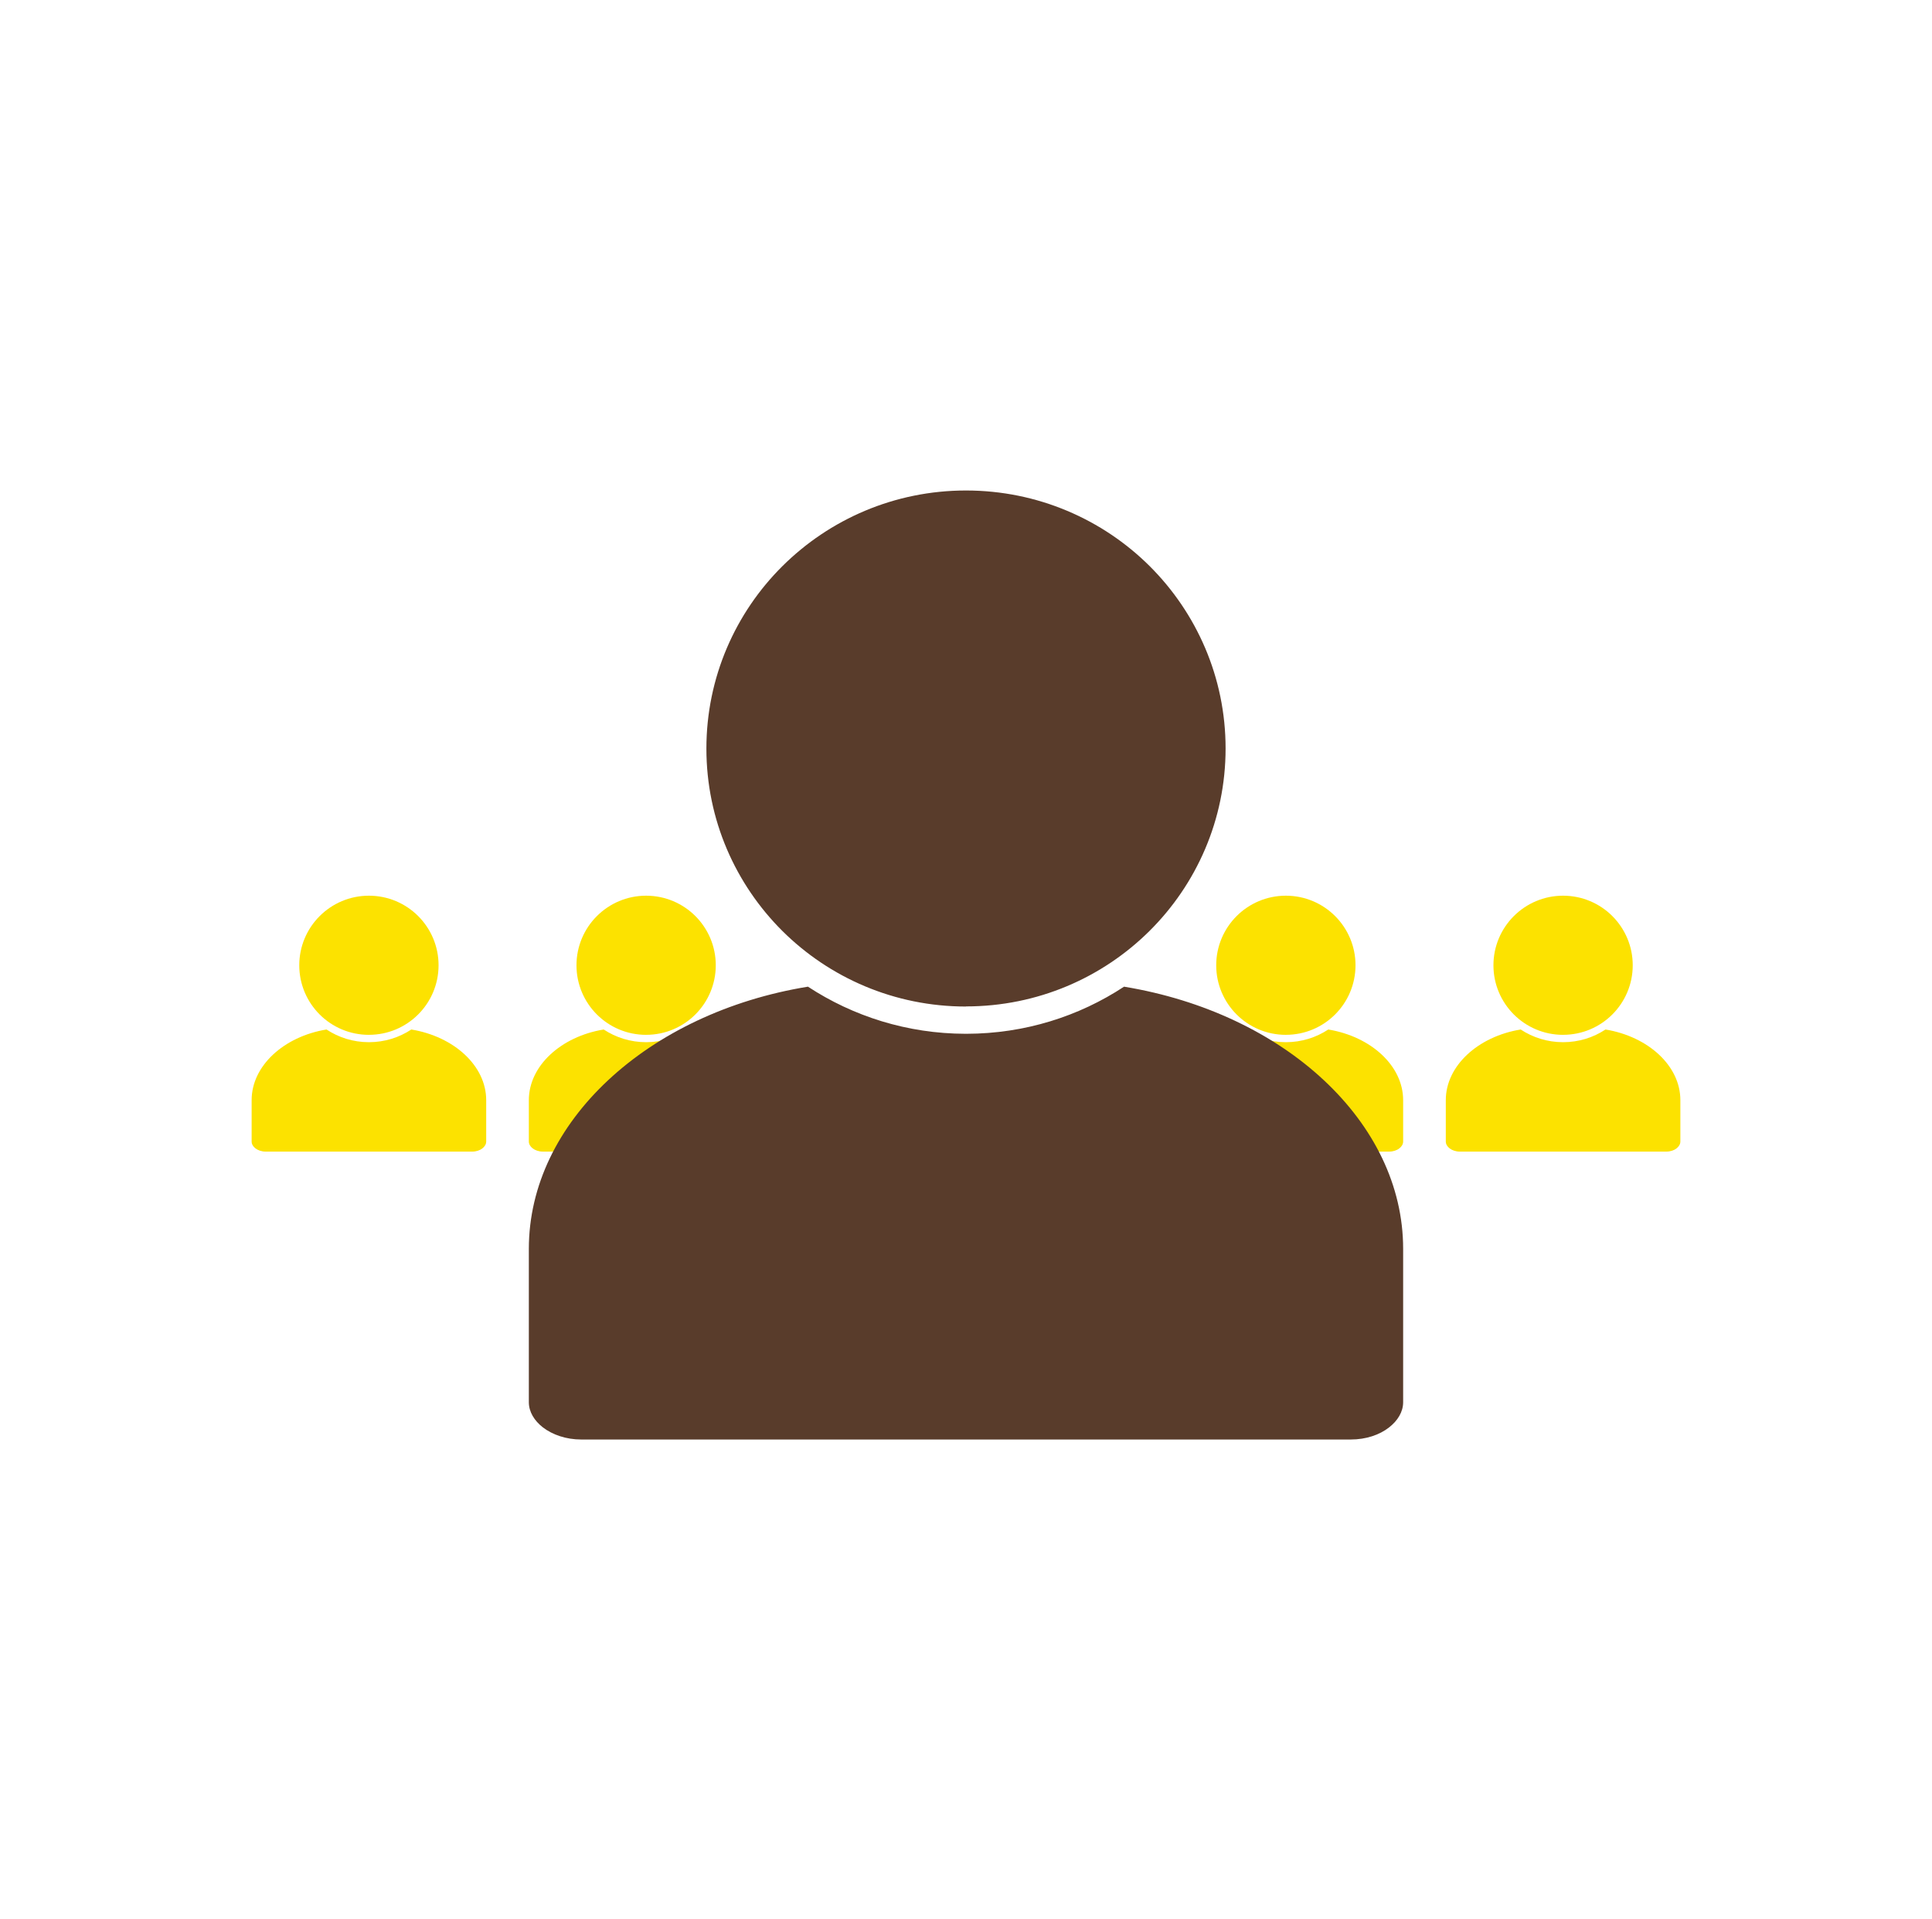 <svg width="151" height="150" viewBox="0 0 151 150" fill="none" xmlns="http://www.w3.org/2000/svg">
<path fill-rule="evenodd" clip-rule="evenodd" d="M28.821 81.449C27.602 81.447 26.466 81.081 25.52 80.457C23.844 80.731 22.376 81.445 21.328 82.43C20.292 83.403 19.667 84.64 19.667 85.982V89.215C19.667 89.416 19.781 89.604 19.962 89.745C20.165 89.901 20.45 90 20.765 90H36.902C37.219 90 37.505 89.903 37.705 89.745C37.886 89.604 38 89.416 38 89.215V85.982C38 84.64 37.376 83.403 36.34 82.43C35.291 81.445 33.824 80.734 32.148 80.457C31.201 81.083 30.066 81.447 28.846 81.449H28.819M28.834 80.875C27.329 80.875 25.968 80.266 24.984 79.283C24 78.298 23.39 76.939 23.39 75.439C23.39 73.939 24 72.577 24.984 71.594C25.971 70.609 27.331 70 28.834 70C30.336 70 31.699 70.609 32.683 71.592C33.667 72.577 34.277 73.936 34.277 75.436C34.277 76.936 33.667 78.298 32.683 79.281C31.697 80.266 30.336 80.873 28.834 80.873" fill="#FCE200"/>
<path fill-rule="evenodd" clip-rule="evenodd" d="M100.487 81.449C99.268 81.447 98.132 81.081 97.186 80.457C95.51 80.731 94.042 81.445 92.994 82.43C91.958 83.403 91.333 84.64 91.333 85.982V89.215C91.333 89.416 91.447 89.604 91.628 89.745C91.831 89.901 92.116 90 92.431 90H108.568C108.886 90 109.171 89.903 109.371 89.745C109.552 89.604 109.666 89.416 109.666 89.215V85.982C109.666 84.64 109.042 83.403 108.006 82.43C106.957 81.445 105.49 80.734 103.814 80.457C102.867 81.083 101.732 81.447 100.512 81.449H100.485M100.5 80.875C98.995 80.875 97.634 80.266 96.65 79.283C95.666 78.298 95.056 76.939 95.056 75.439C95.056 73.939 95.666 72.577 96.65 71.594C97.637 70.609 98.998 70 100.5 70C102.002 70 103.365 70.609 104.349 71.592C105.333 72.577 105.943 73.936 105.943 75.436C105.943 76.936 105.333 78.298 104.349 79.281C103.363 80.266 102.002 80.873 100.5 80.873" fill="#FCE200"/>
<path fill-rule="evenodd" clip-rule="evenodd" d="M50.487 81.449C49.268 81.447 48.132 81.081 47.185 80.457C45.51 80.731 44.042 81.445 42.994 82.43C41.958 83.403 41.333 84.64 41.333 85.982V89.215C41.333 89.416 41.447 89.604 41.628 89.745C41.831 89.901 42.116 90 42.431 90H58.568C58.886 90 59.171 89.903 59.371 89.745C59.552 89.604 59.666 89.416 59.666 89.215V85.982C59.666 84.64 59.042 83.403 58.005 82.43C56.957 81.445 55.489 80.734 53.814 80.457C52.867 81.083 51.732 81.447 50.512 81.449H50.485M50.5 80.875C48.995 80.875 47.634 80.266 46.65 79.283C45.666 78.298 45.056 76.939 45.056 75.439C45.056 73.939 45.666 72.577 46.65 71.594C47.637 70.609 48.998 70 50.5 70C52.002 70 53.365 70.609 54.349 71.592C55.333 72.577 55.943 73.936 55.943 75.436C55.943 76.936 55.333 78.298 54.349 79.281C53.363 80.266 52.002 80.873 50.5 80.873" fill="#FCE200"/>
<path fill-rule="evenodd" clip-rule="evenodd" d="M122.154 81.449C120.935 81.447 119.799 81.081 118.852 80.457C117.177 80.731 115.709 81.445 114.661 82.43C113.625 83.403 113 84.64 113 85.982V89.215C113 89.416 113.114 89.604 113.295 89.745C113.498 89.901 113.783 90 114.098 90H130.235C130.552 90 130.838 89.903 131.038 89.745C131.219 89.604 131.333 89.416 131.333 89.215V85.982C131.333 84.64 130.709 83.403 129.673 82.43C128.624 81.445 127.157 80.734 125.481 80.457C124.534 81.083 123.399 81.447 122.179 81.449H122.152M122.167 80.875C120.662 80.875 119.301 80.266 118.317 79.283C117.333 78.298 116.723 76.939 116.723 75.439C116.723 73.939 117.333 72.577 118.317 71.594C119.304 70.609 120.665 70 122.167 70C123.669 70 125.032 70.609 126.016 71.592C127 72.577 127.61 73.936 127.61 75.436C127.61 76.936 127 78.298 126.016 79.281C125.03 80.266 123.669 80.873 122.167 80.873" fill="#FCE200"/>
<path fill-rule="evenodd" clip-rule="evenodd" d="M75.454 80.792C70.908 80.782 66.676 79.424 63.147 77.11C56.901 78.129 51.431 80.773 47.523 84.427C43.661 88.035 41.333 92.625 41.333 97.6V109.59C41.333 110.333 41.758 111.031 42.432 111.554C43.19 112.133 44.253 112.5 45.426 112.5H105.573C106.756 112.5 107.818 112.142 108.567 111.554C109.241 111.031 109.666 110.333 109.666 109.59V97.6C109.666 92.625 107.338 88.035 103.476 84.427C99.568 80.773 94.098 78.138 87.853 77.11C84.323 79.433 80.092 80.782 75.546 80.792H75.444M75.5 78.662C69.891 78.662 64.819 76.403 61.151 72.759C57.483 69.105 55.21 64.065 55.21 58.502C55.21 52.939 57.483 47.89 61.151 44.245C64.828 40.592 69.901 38.333 75.5 38.333C81.099 38.333 86.18 40.592 89.848 44.236C93.516 47.89 95.789 52.93 95.789 58.493C95.789 64.056 93.516 69.105 89.848 72.75C86.171 76.403 81.099 78.653 75.5 78.653" fill="#593C2B"/>
</svg>
